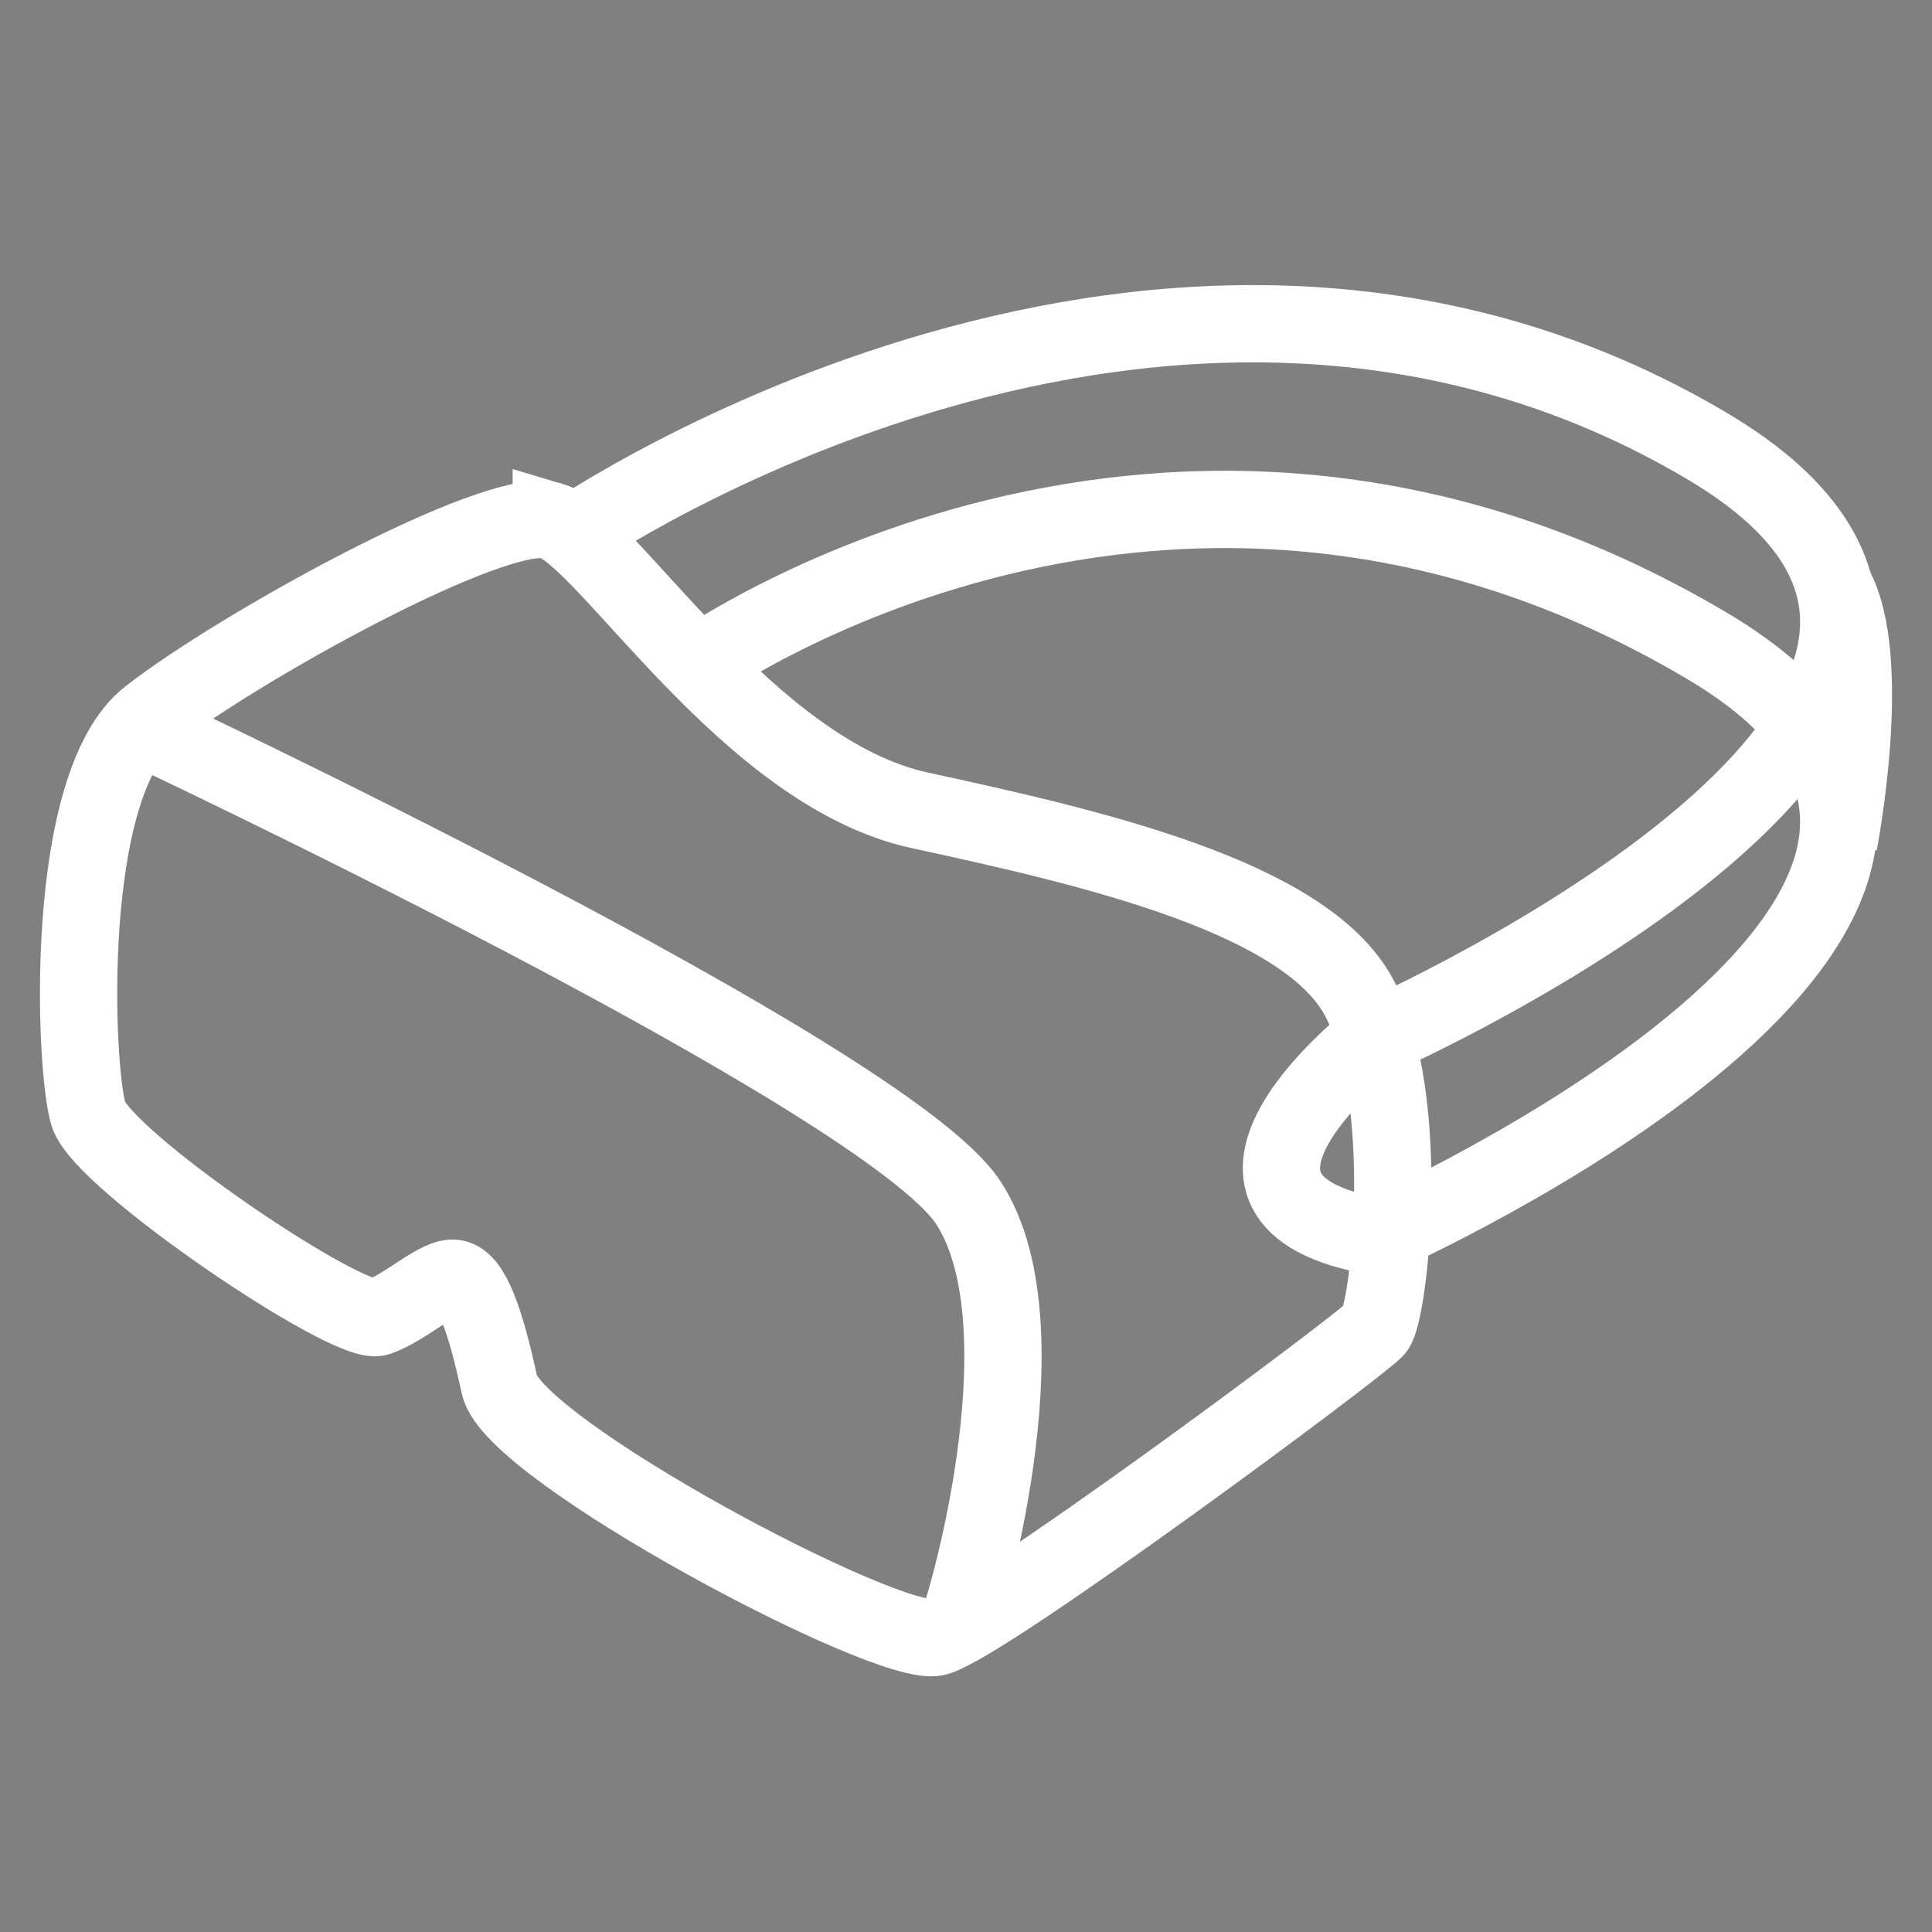 <svg xmlns="http://www.w3.org/2000/svg" width="50" height="50" xml:space="preserve"><rect width="100%" height="100%" fill="#808080" stroke="none"/><path fill="#0F0E0E" d="M169.204 18.131a1 1 0 0 0-.707 1.707l8 8c.181.182.431.293.707.293s.526-.111.707-.293l8-8a1 1 0 1 0-1.414-1.414l-6.293 6.293V-.869a1 1 0 1 0-2 0v25.586l-6.293-6.293a.997.997 0 0 0-.707-.293M181.631-1.39a.982.982 0 0 0-.427-.104 1 1 0 1 0 0 2v.026c9.129 1.854 16 9.923 16 19.599 0 11.046-8.954 20-20 20s-20-8.954-20-20c0-9.676 6.871-17.745 16-19.599V.506a1 1 0 1 0 0-2 .996.996 0 0 0-.427.104C162.754.662 155.204 9.502 155.204 20.131c0 12.15 9.851 22 22 22s22-9.85 22-22c0-10.629-7.551-19.469-17.573-21.521"/><path fill="none" stroke="#231F20" stroke-width="1.038" stroke-linecap="round" stroke-miterlimit="10" d="M128.946-58.215c0-.863-.841-1.569-1.868-1.569h-6.387c-1.028 0-1.869.706-1.869 1.569 0 .862.841 1.568 1.869 1.568h6.387c1.027.001 1.868-.706 1.868-1.568zm17.319 4.349c-.863 0-1.568.841-1.568 1.869v6.387c0 1.027.705 1.867 1.568 1.867.861 0 1.568-.84 1.568-1.867v-6.387c0-1.028-.707-1.869-1.568-1.869zm-44.254 0c-.862 0-1.568.841-1.568 1.869v6.387c0 1.027.706 1.867 1.568 1.867s1.568-.84 1.568-1.867v-6.387c0-1.028-.706-1.869-1.568-1.869z"/><path fill="#FFF" d="M105.748-58.215a3.748 3.748 0 0 0-3.736 3.737v11.348a3.747 3.747 0 0 0 3.736 3.736h10.52c2.055 0 4.645-1.24 5.756-2.756 1.109-1.516 2.927-1.516 4.036 0s3.699 2.756 5.756 2.756h10.518a3.748 3.748 0 0 0 3.738-3.736v-11.348a3.749 3.749 0 0 0-3.738-3.737h-36.586z"/><path fill="none" stroke="#231F20" stroke-width="1.038" stroke-miterlimit="10" d="M105.748-58.215a3.748 3.748 0 0 0-3.736 3.737v11.348a3.747 3.747 0 0 0 3.736 3.736h10.52c2.055 0 4.645-1.24 5.756-2.756 1.109-1.516 2.927-1.516 4.036 0s3.699 2.756 5.756 2.756h10.518a3.748 3.748 0 0 0 3.738-3.736v-11.348a3.749 3.749 0 0 0-3.738-3.737h-36.586z"/><g fill="none" stroke="#FFF" stroke-width="2" stroke-miterlimit="10"><path d="M14.834 13.822s15.387-10.547 29.342-2.28c11.123 6.589-8.521 15.293-8.521 15.293"/><path d="M14.267 13.476c1.438.423 5.065 6.528 9.538 7.496 4.473.968 9.964 2.233 11.365 4.837 1.401 2.602.786 8.159.424 8.582-.363.425-10.131 7.67-11.365 7.979s-10.941-4.835-11.304-6.527c-.363-1.693-.725-2.674-1.148-2.758-.423-.083-1.253.746-1.995 1.005-.742.257-7.132-4.05-7.496-5.261-.362-1.208-.665-8.521 1.571-10.275 2.237-1.753 8.971-5.501 10.41-5.078z"/><path d="M3.604 18.792s19.327 9.073 21.457 12.335c2.13 3.264-.193 10.932-.309 11.004m10.831-15.296s-5.491 4.237.071 5.172c0 0 19.645-8.705 8.521-15.294-13.955-8.267-26.254.583-26.254.583"/><path d="M47.587 21.818s.928-4.769-.121-6.641"/></g></svg>